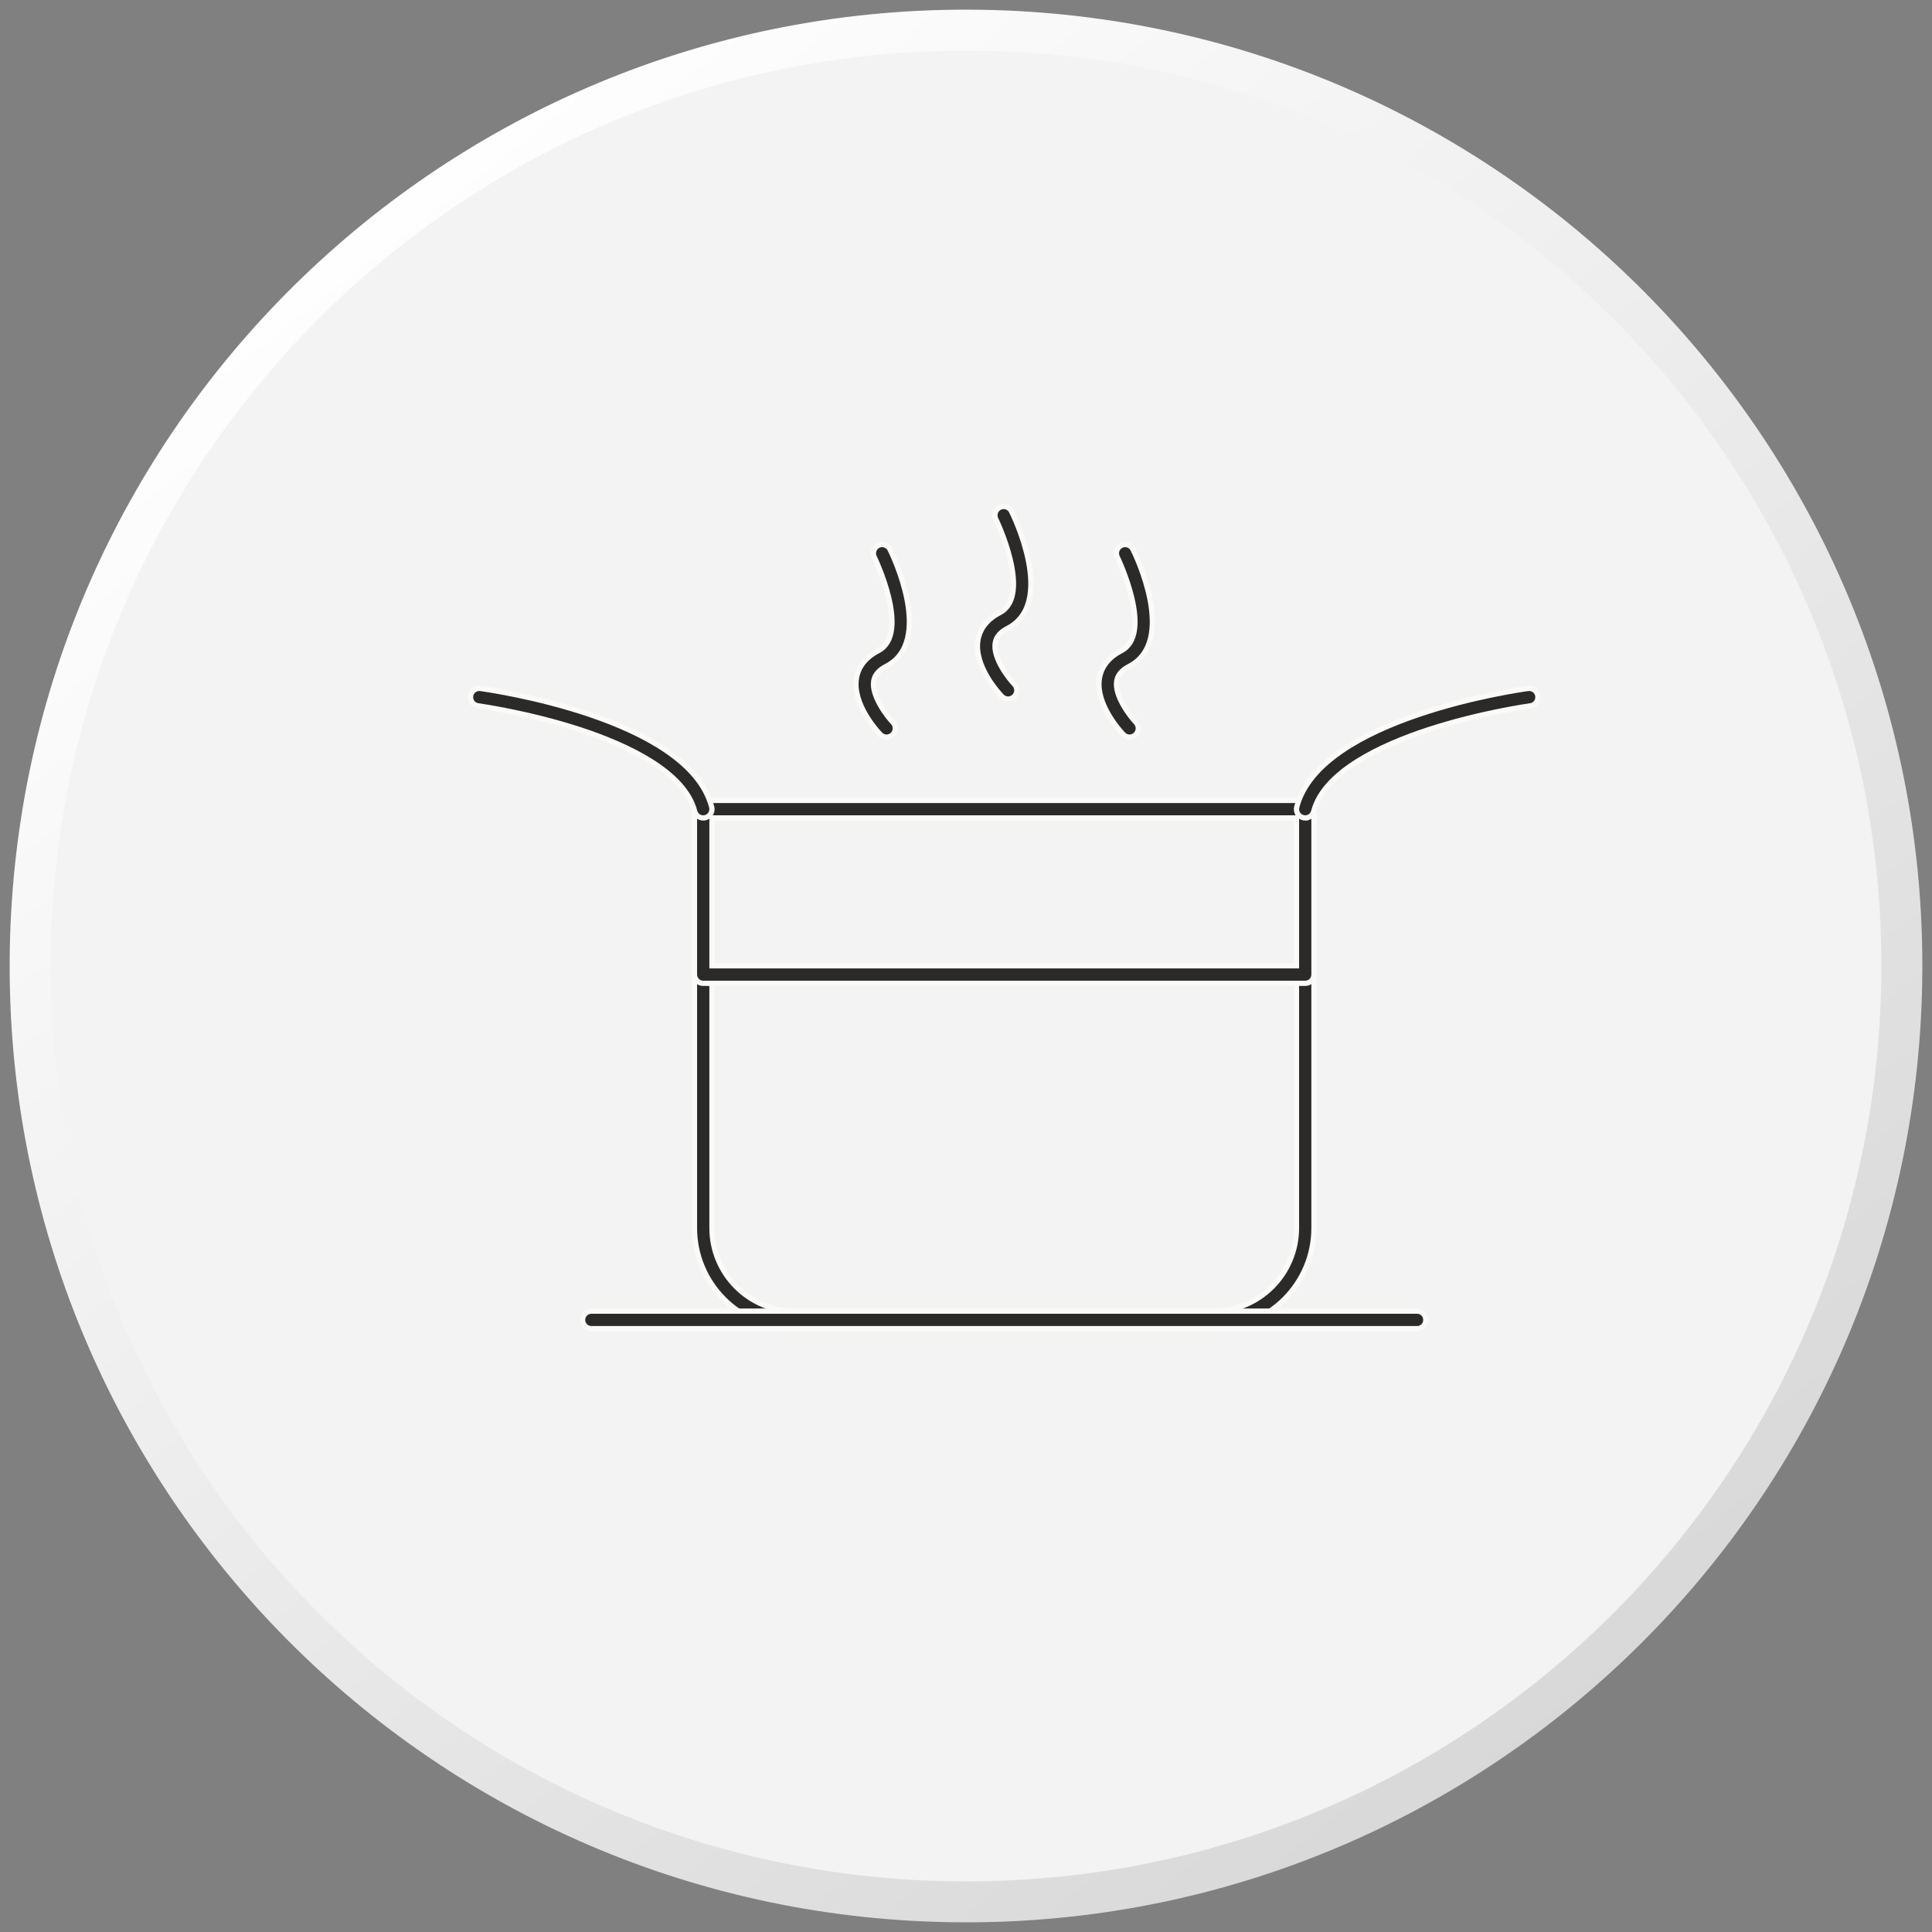 <?xml version="1.0" encoding="UTF-8"?> <!-- Creator: CorelDRAW --> <svg xmlns="http://www.w3.org/2000/svg" xmlns:xlink="http://www.w3.org/1999/xlink" xmlns:xodm="http://www.corel.com/coreldraw/odm/2003" xml:space="preserve" width="42.333mm" height="42.333mm" style="shape-rendering:geometricPrecision; text-rendering:geometricPrecision; image-rendering:optimizeQuality; fill-rule:evenodd; clip-rule:evenodd" viewBox="0 0 4233.32 4233.32"><rect x="0" y="0" width="4233.32" height="4233.32" fill="#808080" stroke="none"/> <defs> <style type="text/css"> <![CDATA[ .str0 {stroke:#FAFAF9;stroke-width:11.47;stroke-miterlimit:10} .fil3 {fill:none;fill-rule:nonzero} .fil2 {fill:#2B2A29;fill-rule:nonzero} .fil1 {fill:#F2F3F2;fill-rule:nonzero} .fil0 {fill:url(#id0)} ]]> </style> <linearGradient id="id0" gradientUnits="userSpaceOnUse" x1="843.4" y1="477.58" x2="3502.89" y2="3881.53"> <stop offset="0" style="stop-opacity:1; stop-color:#FEFEFE"></stop> <stop offset="1" style="stop-opacity:1; stop-color:#D8D7D7"></stop> </linearGradient> </defs> <g id="Слой_x0020_1">  <g id="_2451716840336"> <path class="fil0" d="M21.46 2081.99c-19.18,1157.15 903.35,2110.69 2060.5,2129.87 1157.14,19.14 2110.72,-903.42 2129.91,-2060.53 19.1,-1157.15 -903.43,-2110.72 -2060.51,-2129.9 -11.86,-0.18 -23.52,-0.27 -35.32,-0.27 -1141.14,0.09 -2075.65,915.55 -2094.58,2060.83z"></path> <path class="fil1" d="M4122.41 2116.66c0,1107.75 -898.01,2005.78 -2005.79,2005.78 -1107.71,0 -2005.75,-898.03 -2005.75,-2005.78 0,-1107.78 898.04,-2005.77 2005.75,-2005.77 1107.78,0 2005.79,897.99 2005.79,2005.77z"></path> <path class="fil2" d="M1560.03 1792.22l0 898.66c0,100.39 81.61,182.04 181.87,182.04l917.01 0c100.25,0 181.87,-81.65 181.87,-182.04l0 -898.66 -1280.75 0zm1098.88 1119.09l-917.01 0c-121.44,0 -220.2,-98.9 -220.2,-220.43l0 -917.84c0,-10.59 8.55,-19.21 19.14,-19.21l1319.12 0c10.59,0 19.14,8.62 19.14,19.21l0 917.84c0,121.53 -98.76,220.43 -220.19,220.43z"></path> <path class="fil3 str0" d="M1560.03 1792.22l0 898.66c0,100.39 81.61,182.04 181.87,182.04l917.01 0c100.25,0 181.87,-81.65 181.87,-182.04l0 -898.66 -1280.75 0zm1098.88 1119.09l-917.01 0c-121.44,0 -220.2,-98.9 -220.2,-220.43l0 -917.84c0,-10.59 8.55,-19.21 19.14,-19.21l1319.12 0c10.59,0 19.14,8.62 19.14,19.21l0 917.84c0,121.53 -98.76,220.43 -220.19,220.43z"></path> <path class="fil2" d="M1560.04 2116.25l1280.76 0 0 -324.04 -1280.76 0 0 324.04zm1299.91 38.39l-1319.09 0c-10.63,0 -19.17,-8.58 -19.17,-19.18l0 -362.43c0,-10.59 8.54,-19.18 19.17,-19.18l1319.09 0c10.62,0 19.17,8.59 19.17,19.18l0 362.43c0,10.6 -8.55,19.18 -19.17,19.18z"></path> <path class="fil3 str0" d="M1560.04 2116.25l1280.76 0 0 -324.04 -1280.76 0 0 324.04zm1299.91 38.39l-1319.09 0c-10.63,0 -19.17,-8.58 -19.17,-19.18l0 -362.43c0,-10.59 8.54,-19.18 19.17,-19.18l1319.09 0c10.62,0 19.17,8.59 19.17,19.18l0 362.43c0,10.6 -8.55,19.18 -19.17,19.18z"></path> <path class="fil2" d="M1540.83 1792.22c-8.52,0 -16.32,-5.72 -18.53,-14.35 -22.8,-87.28 -149,-145.37 -250.9,-178.8 -113.63,-37.22 -222.75,-52.37 -223.86,-52.5 -10.48,-1.45 -17.79,-11.11 -16.38,-21.59 1.45,-10.53 11.07,-17.88 21.63,-16.46 18.56,2.55 455.72,64.33 506.63,259.65 2.65,10.29 -3.45,20.77 -13.72,23.43 -1.63,0.41 -3.25,0.62 -4.87,0.62z"></path> <path class="fil3 str0" d="M1540.83 1792.22c-8.52,0 -16.32,-5.72 -18.53,-14.35 -22.8,-87.28 -149,-145.37 -250.9,-178.8 -113.63,-37.22 -222.75,-52.37 -223.86,-52.5 -10.48,-1.45 -17.79,-11.11 -16.38,-21.59 1.45,-10.53 11.07,-17.88 21.63,-16.46 18.56,2.55 455.72,64.33 506.63,259.65 2.65,10.29 -3.45,20.77 -13.72,23.43 -1.63,0.41 -3.25,0.62 -4.87,0.62z"></path> <path class="fil2" d="M2859.99 1792.22c-1.63,0 -3.28,-0.21 -4.87,-0.62 -10.28,-2.66 -16.38,-13.14 -13.69,-23.43 50.87,-195.32 488.03,-257.1 506.59,-259.65 10.52,-1.45 20.18,5.93 21.6,16.46 1.47,10.48 -5.83,20.14 -16.35,21.59 -1.11,0.13 -110.68,15.38 -224.38,52.68 -101.66,33.39 -227.65,91.49 -250.38,178.62 -2.2,8.63 -10.01,14.35 -18.52,14.35z"></path> <path class="fil3 str0" d="M2859.99 1792.22c-1.63,0 -3.28,-0.21 -4.87,-0.62 -10.28,-2.66 -16.38,-13.14 -13.69,-23.43 50.87,-195.32 488.03,-257.1 506.59,-259.65 10.52,-1.45 20.18,5.93 21.6,16.46 1.47,10.48 -5.83,20.14 -16.35,21.59 -1.11,0.13 -110.68,15.38 -224.38,52.68 -101.66,33.39 -227.65,91.49 -250.38,178.62 -2.2,8.63 -10.01,14.35 -18.52,14.35z"></path> <path class="fil2" d="M2208.82 1531.74c-5.04,0 -10.09,-1.99 -13.84,-5.93 -6.35,-6.62 -61.65,-66.41 -52.13,-123.47 2.9,-17.55 13.52,-42.16 47.54,-59.75 72.41,-37.39 -7.52,-203.39 -8.39,-205.05 -4.68,-9.51 -0.86,-21 8.63,-25.74 9.49,-4.75 21.01,-0.89 25.73,8.63 4.07,8.14 98.67,200.98 -8.35,256.28 -16.17,8.35 -25.11,18.8 -27.28,31.91 -5.49,32.39 28.46,76.49 41.98,90.7 7.29,7.69 7,19.8 -0.61,27.11 -3.77,3.55 -8.53,5.31 -13.28,5.31z"></path> <path class="fil3 str0" d="M2208.82 1531.74c-5.04,0 -10.09,-1.99 -13.84,-5.93 -6.35,-6.62 -61.65,-66.41 -52.13,-123.47 2.9,-17.55 13.52,-42.16 47.54,-59.75 72.41,-37.39 -7.52,-203.39 -8.39,-205.05 -4.68,-9.51 -0.86,-21 8.63,-25.74 9.49,-4.75 21.01,-0.89 25.73,8.63 4.07,8.14 98.67,200.98 -8.35,256.28 -16.17,8.35 -25.11,18.8 -27.28,31.91 -5.49,32.39 28.46,76.49 41.98,90.7 7.29,7.69 7,19.8 -0.61,27.11 -3.77,3.55 -8.53,5.31 -13.28,5.31z"></path> <path class="fil2" d="M1942.64 1615.16c-5.08,0 -10.11,-2.01 -13.87,-5.94 -6.39,-6.66 -61.65,-66.48 -52.16,-123.5 2.93,-17.56 13.55,-42.19 47.57,-59.72 72.45,-37.43 -7.56,-203.42 -8.39,-205.09 -4.72,-9.48 -0.86,-21 8.63,-25.72 9.45,-4.74 21.01,-0.86 25.74,8.62 4.06,8.14 98.65,201.01 -8.38,256.28 -16.19,8.34 -25.09,18.8 -27.3,31.94 -5.41,32.47 29.4,77.45 41.99,90.66 7.31,7.66 7.07,19.8 -0.58,27.16 -3.73,3.51 -8.49,5.31 -13.25,5.31z"></path> <path class="fil3 str0" d="M1942.64 1615.16c-5.08,0 -10.11,-2.01 -13.87,-5.94 -6.39,-6.66 -61.65,-66.48 -52.16,-123.5 2.93,-17.56 13.55,-42.19 47.57,-59.72 72.45,-37.43 -7.56,-203.42 -8.39,-205.09 -4.72,-9.48 -0.86,-21 8.63,-25.72 9.45,-4.74 21.01,-0.86 25.74,8.62 4.06,8.14 98.65,201.01 -8.38,256.28 -16.19,8.34 -25.09,18.8 -27.3,31.94 -5.41,32.47 29.4,77.45 41.99,90.66 7.31,7.66 7.07,19.8 -0.58,27.16 -3.73,3.51 -8.49,5.31 -13.25,5.31z"></path> <path class="fil2" d="M2475.05 1615.16c-5.03,0 -10.1,-2.01 -13.86,-5.94 -6.35,-6.66 -61.62,-66.48 -52.09,-123.5 2.89,-17.56 13.52,-42.19 47.5,-59.72 72.44,-37.43 -7.56,-203.42 -8.35,-205.09 -4.72,-9.48 -0.9,-21 8.62,-25.72 9.49,-4.74 20.98,-0.86 25.74,8.62 4.04,8.14 98.63,201.01 -8.38,256.28 -16.14,8.34 -25.12,18.8 -27.29,31.94 -5.45,32.47 29.36,77.45 41.98,90.66 7.31,7.66 7.04,19.8 -0.62,27.16 -3.72,3.51 -8.48,5.31 -13.25,5.31z"></path> <path class="fil3 str0" d="M2475.05 1615.16c-5.03,0 -10.1,-2.01 -13.86,-5.94 -6.35,-6.66 -61.62,-66.48 -52.09,-123.5 2.89,-17.56 13.52,-42.19 47.5,-59.72 72.44,-37.43 -7.56,-203.42 -8.35,-205.09 -4.72,-9.48 -0.9,-21 8.62,-25.72 9.49,-4.74 20.98,-0.86 25.74,8.62 4.04,8.14 98.63,201.01 -8.38,256.28 -16.14,8.34 -25.12,18.8 -27.29,31.94 -5.45,32.47 29.36,77.45 41.98,90.66 7.31,7.66 7.04,19.8 -0.62,27.16 -3.72,3.51 -8.48,5.31 -13.25,5.31z"></path> <path class="fil2" d="M3105 2911.31l-1809.18 0c-10.62,0 -19.25,-8.58 -19.25,-19.17 0,-10.63 8.63,-19.22 19.25,-19.22l1809.18 0c10.66,0 19.22,8.59 19.22,19.22 0,10.59 -8.56,19.17 -19.22,19.17z"></path> <path class="fil3 str0" d="M3105 2911.31l-1809.18 0c-10.62,0 -19.25,-8.58 -19.25,-19.17 0,-10.63 8.63,-19.22 19.25,-19.22l1809.18 0c10.66,0 19.22,8.59 19.22,19.22 0,10.59 -8.56,19.17 -19.22,19.17z"></path> </g> </g> </svg> 